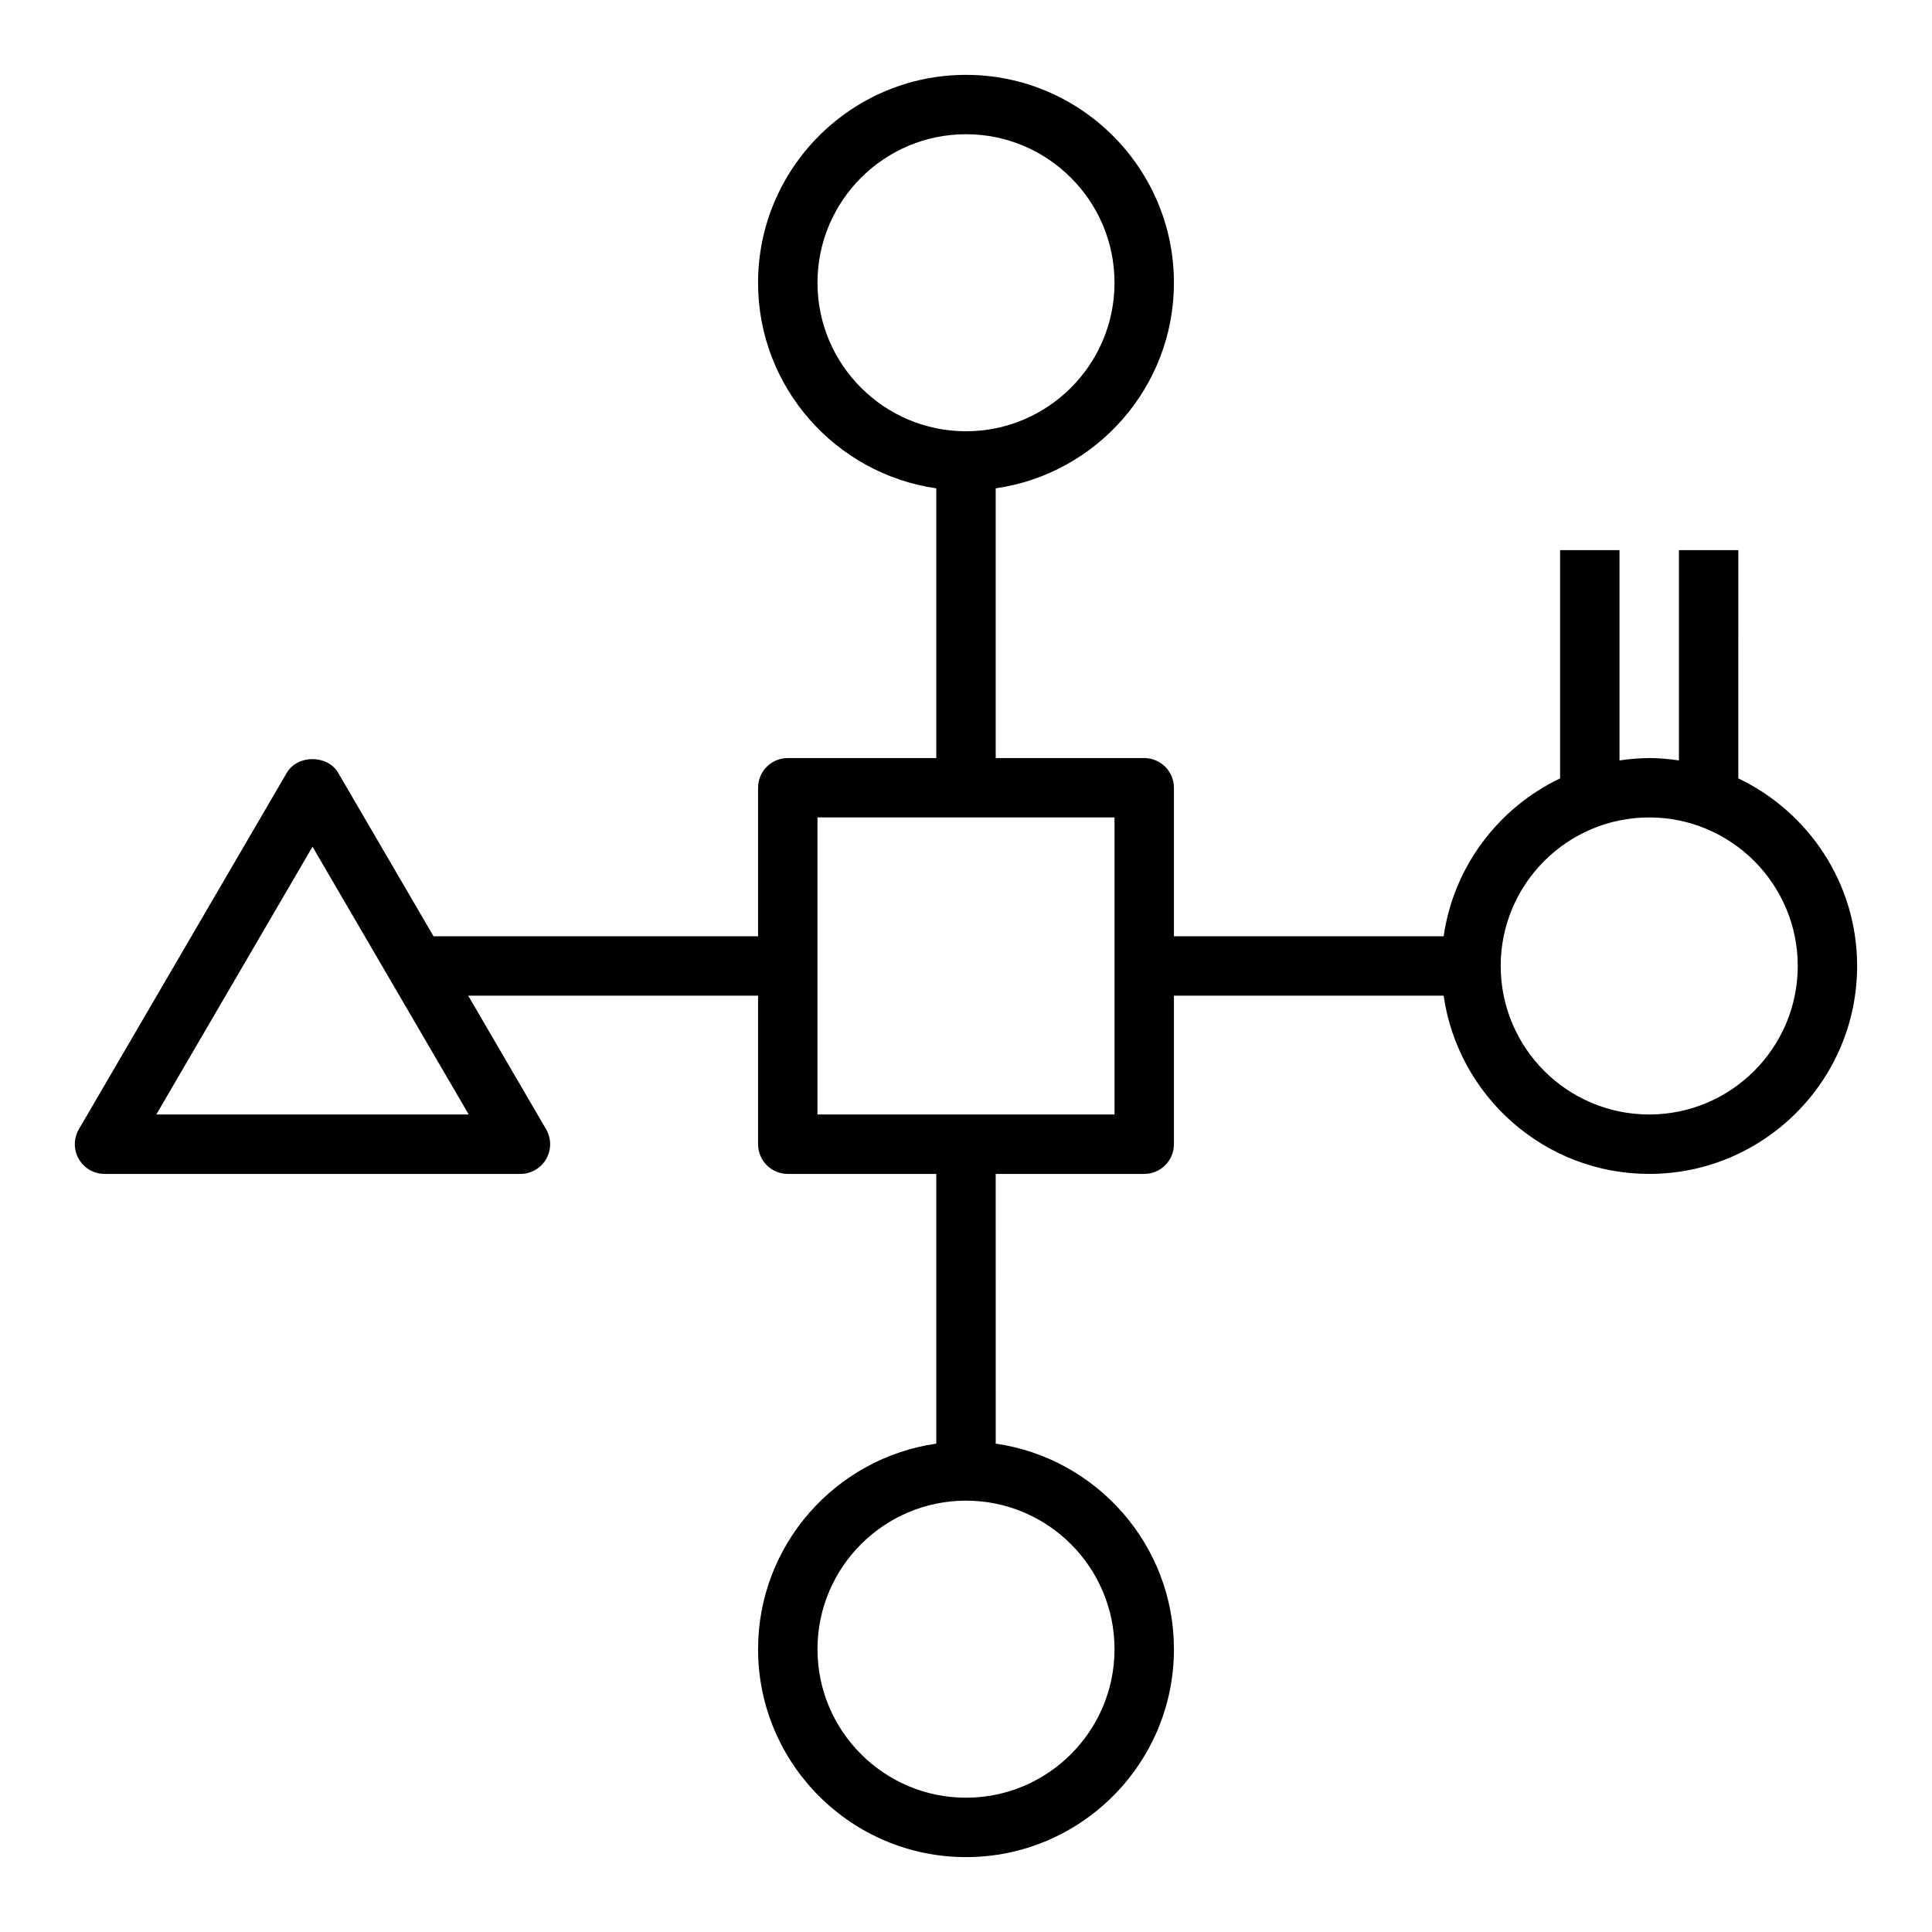 <?xml version="1.0" encoding="UTF-8"?>
<!-- Uploaded to: SVG Repo, www.svgrepo.com, Generator: SVG Repo Mixer Tools -->
<svg fill="#000000" width="800px" height="800px" version="1.1" viewBox="144 144 512 512" xmlns="http://www.w3.org/2000/svg">
 <path d="m171.71 455.1h110.21c2.816 0 5.414-1.504 6.824-3.953 1.41-2.449 1.395-5.449-0.023-7.887l-20.641-35.391h76.816v39.359c0 4.344 3.519 7.871 7.871 7.871h39.359v71.477c-26.656 3.84-47.23 26.773-47.23 54.473 0 30.387 24.727 55.105 55.105 55.105s55.105-24.719 55.105-55.105c0-27.703-20.578-50.633-47.23-54.473l-0.004-71.477h39.359c4.352 0 7.871-3.527 7.871-7.871v-39.359h71.477c3.84 26.664 26.773 47.23 54.473 47.23 30.379 0 55.105-24.719 55.105-55.105 0-21.922-12.902-40.848-31.488-49.711l0.004-60.496h-15.742v55.734c-2.586-0.371-5.199-0.629-7.875-0.629-2.676 0-5.289 0.262-7.871 0.629v-55.734h-15.742v60.496c-16.312 7.785-28.191 23.316-30.859 41.84h-71.48v-39.359c0-4.344-3.519-7.871-7.871-7.871h-39.359v-71.477c26.656-3.84 47.23-26.773 47.23-54.473 0-30.387-24.727-55.105-55.105-55.105s-55.105 24.719-55.105 55.105c0 27.703 20.578 50.633 47.23 54.473l0.004 71.477h-39.359c-4.352 0-7.871 3.527-7.871 7.871v39.359h-86.004l-25.277-43.328c-2.824-4.832-10.777-4.832-13.609 0l-55.105 94.465c-1.418 2.441-1.434 5.441-0.023 7.887 1.41 2.449 4.016 3.953 6.836 3.953zm267.65 125.95c0 21.703-17.656 39.359-39.359 39.359s-39.359-17.656-39.359-39.359c0-21.703 17.656-39.359 39.359-39.359s39.359 17.656 39.359 39.359zm141.7-220.42c21.703 0 39.359 17.656 39.359 39.359s-17.656 39.359-39.359 39.359c-21.703 0-39.359-17.656-39.359-39.359 0-21.699 17.656-39.359 39.359-39.359zm-220.42-141.7c0-21.703 17.656-39.359 39.359-39.359s39.359 17.656 39.359 39.359-17.656 39.359-39.359 39.359c-21.699 0-39.359-17.656-39.359-39.359zm0 141.7h78.719v78.719l-78.719 0.004zm-133.82 7.754 41.402 70.969h-82.801z"/>
</svg>